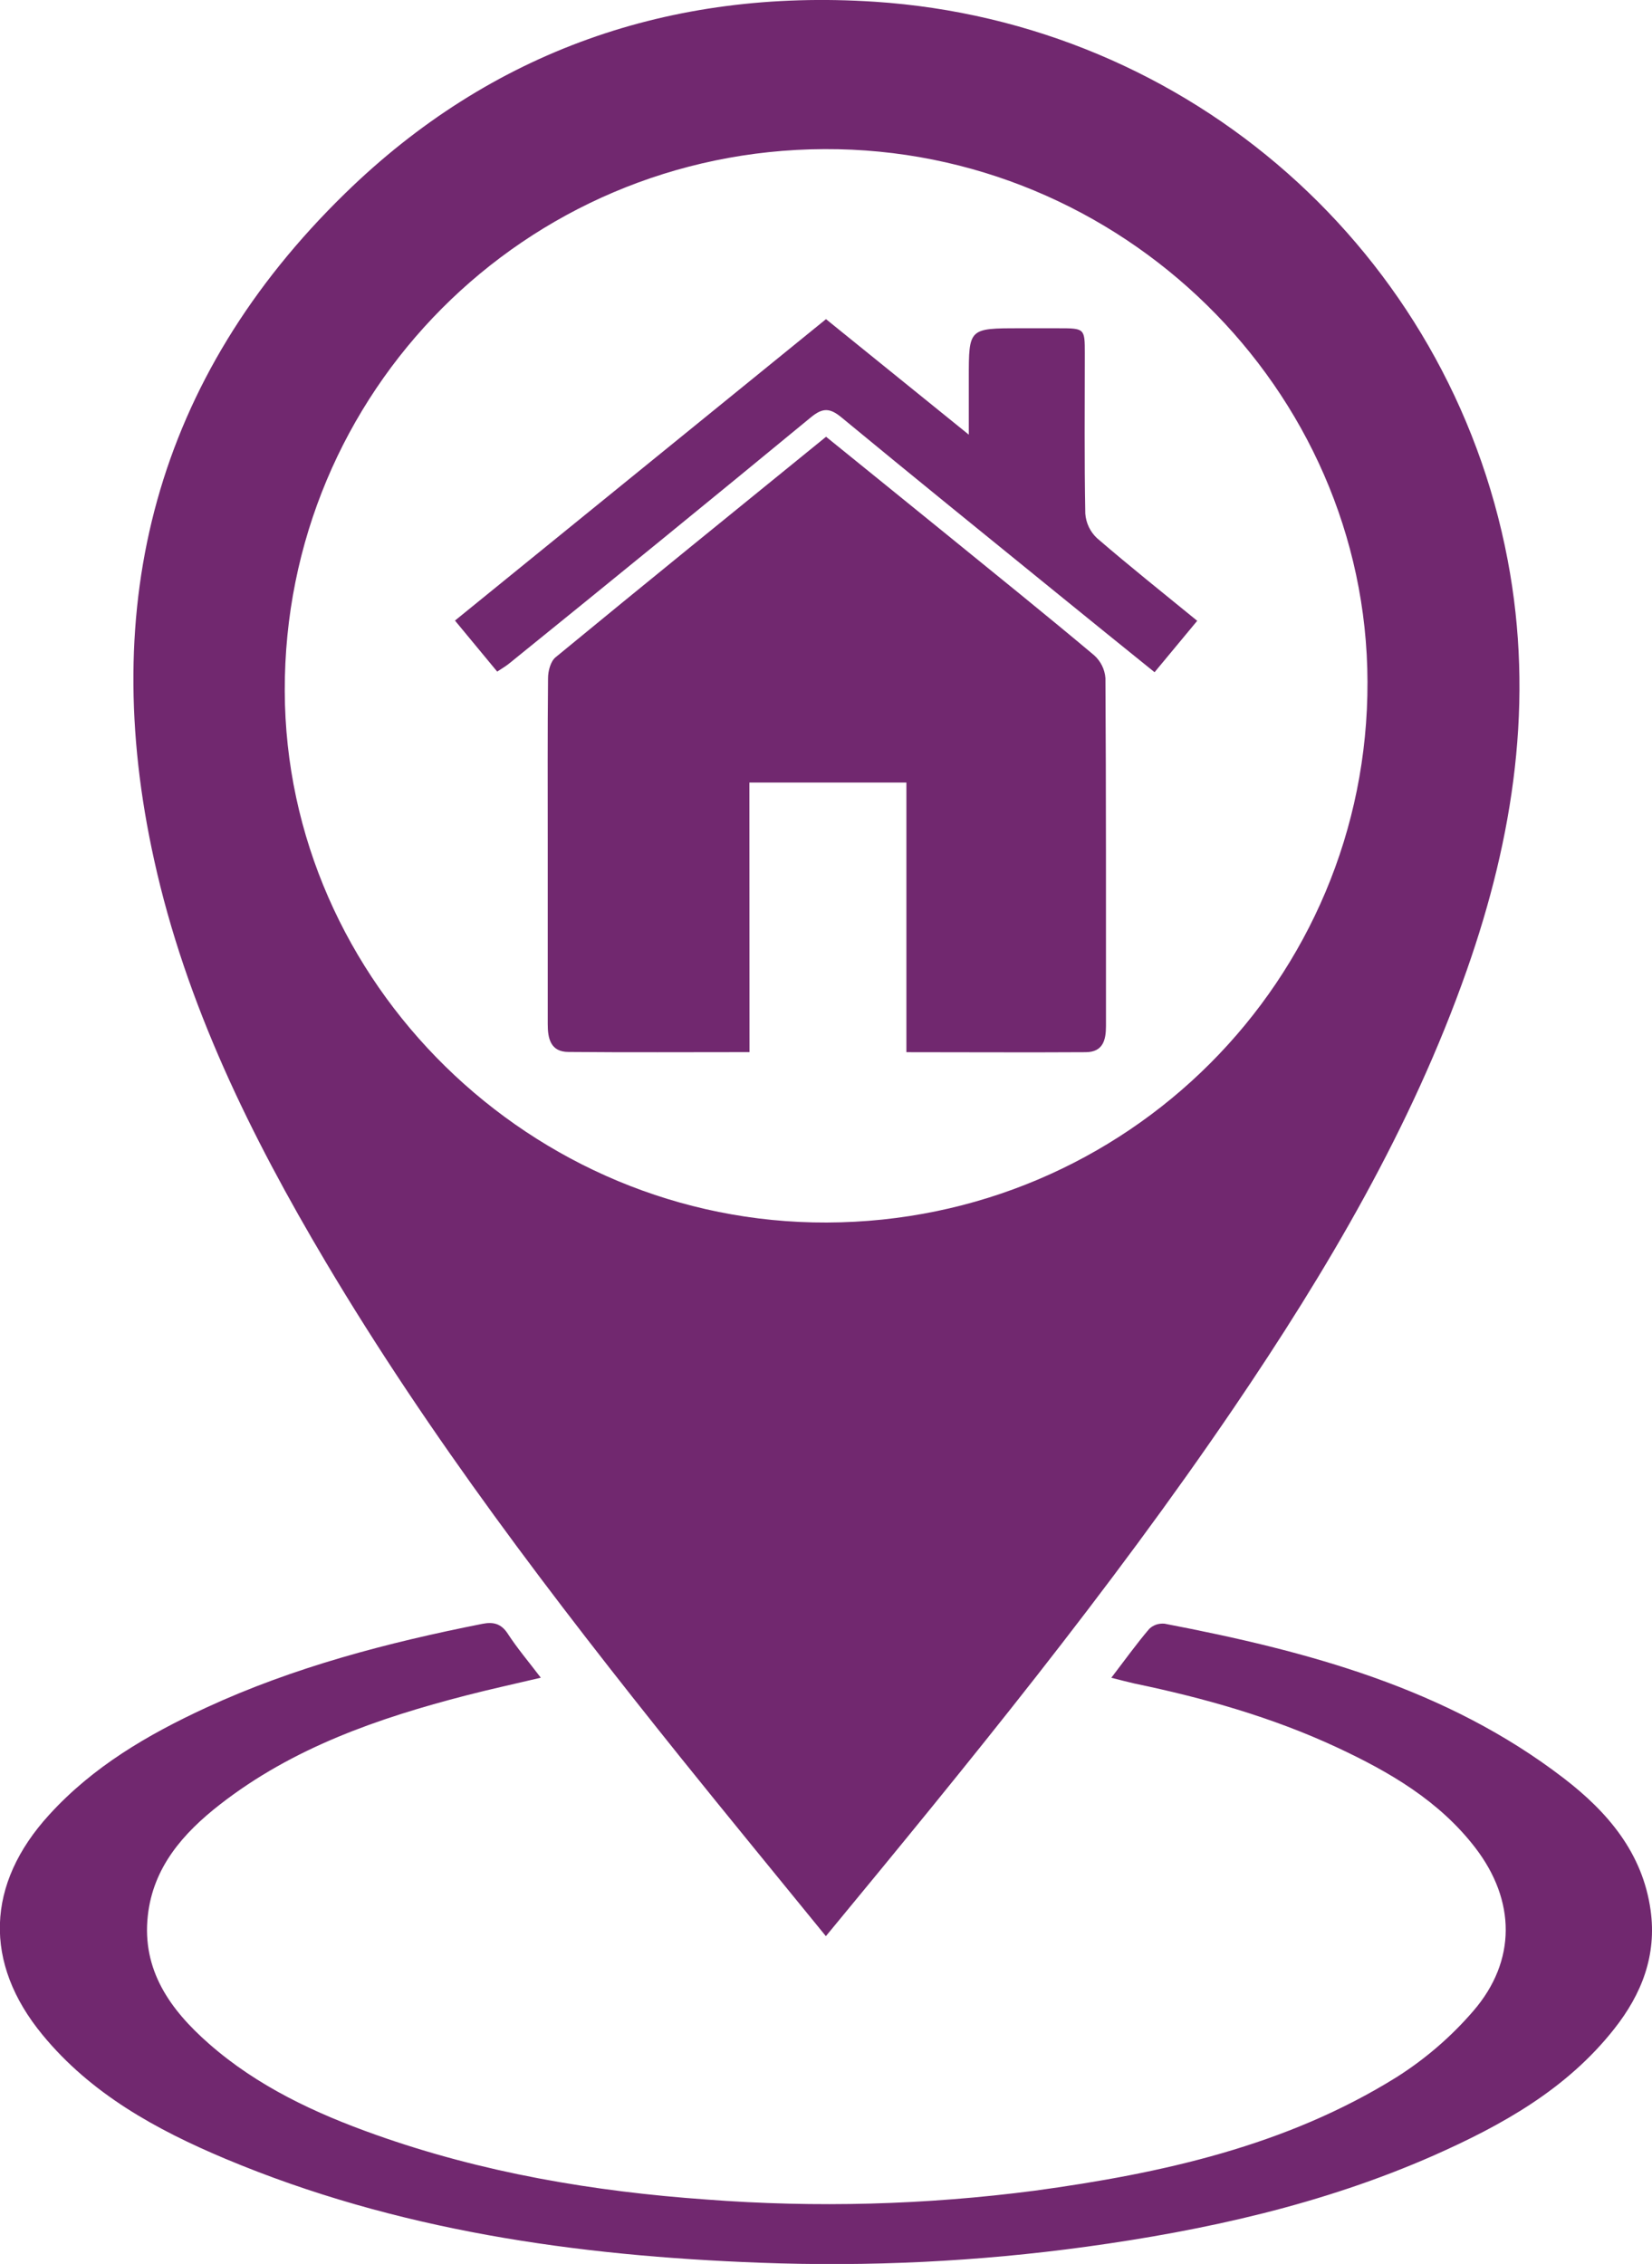 <svg width="27" height="37" viewBox="0 0 27 37" fill="none" xmlns="http://www.w3.org/2000/svg">
<g clip-path="url(#clip0_453_31)">
<path d="M13.498 31.643C12.685 30.644 11.895 29.683 11.117 28.715C9.038 26.123 7.025 23.488 5.326 20.629C4.097 18.56 3.039 16.415 2.519 14.054C1.595 9.876 2.538 6.183 5.644 3.157C8.024 0.836 10.959 -0.189 14.29 0.028C19.45 0.364 23.685 4.121 24.641 9.152C25.077 11.446 24.74 13.675 23.973 15.856C23.068 18.432 21.689 20.764 20.161 23.015C18.126 26.008 15.838 28.809 13.498 31.643ZM13.513 19.98C18.416 19.964 22.365 16.014 22.35 11.141C22.336 6.354 18.324 2.417 13.475 2.437C8.578 2.457 4.641 6.407 4.654 11.293C4.668 16.056 8.686 19.997 13.513 19.98Z" fill="#71286F"/>
<path d="M18.163 27.42C18.382 27.134 18.572 26.869 18.782 26.622C18.815 26.59 18.854 26.566 18.898 26.551C18.941 26.537 18.987 26.532 19.033 26.536C21.364 26.983 23.638 27.587 25.558 29.062C26.274 29.612 26.846 30.28 26.977 31.218C27.08 31.956 26.832 32.59 26.383 33.158C25.606 34.144 24.55 34.732 23.428 35.229C21.618 36.026 19.706 36.45 17.752 36.719C15.987 36.961 14.203 37.048 12.422 36.98C9.421 36.868 6.475 36.453 3.685 35.282C2.555 34.807 1.488 34.221 0.695 33.256C-0.274 32.08 -0.229 30.789 0.804 29.659C1.517 28.875 2.41 28.352 3.363 27.911C4.804 27.245 6.328 26.847 7.882 26.539C8.06 26.504 8.19 26.532 8.299 26.7C8.453 26.937 8.637 27.154 8.839 27.419C8.413 27.52 8.015 27.606 7.621 27.708C6.179 28.08 4.783 28.564 3.595 29.491C2.995 29.958 2.503 30.516 2.416 31.307C2.317 32.198 2.783 32.847 3.415 33.401C4.207 34.097 5.152 34.538 6.139 34.888C7.886 35.509 9.698 35.816 11.545 35.947C13.333 36.084 15.131 36.035 16.909 35.803C18.985 35.52 21.019 35.072 22.823 33.949C23.294 33.651 23.718 33.286 24.081 32.864C24.788 32.044 24.772 31.06 24.114 30.201C23.525 29.433 22.711 28.959 21.851 28.558C20.795 28.066 19.678 27.75 18.537 27.513C18.425 27.488 18.313 27.457 18.163 27.42Z" fill="#71286F"/>
<path d="M12.25 17.195C11.225 17.195 10.258 17.201 9.291 17.192C8.998 17.192 8.951 16.971 8.952 16.734C8.952 15.743 8.952 14.753 8.952 13.762C8.952 12.869 8.948 11.977 8.957 11.084C8.957 10.967 8.998 10.811 9.079 10.743C10.54 9.541 12.011 8.349 13.501 7.138C14.161 7.673 14.815 8.201 15.467 8.731C16.274 9.388 17.083 10.038 17.881 10.708C17.989 10.804 18.056 10.938 18.067 11.082C18.079 12.976 18.075 14.871 18.076 16.766C18.076 16.996 18.029 17.194 17.746 17.196C16.781 17.202 15.816 17.196 14.814 17.196V12.789H12.248L12.25 17.195Z" fill="#71286F"/>
<path d="M19.567 10.146L18.87 10.986C18.33 10.55 17.796 10.119 17.264 9.686C16.091 8.733 14.917 7.783 13.752 6.821C13.566 6.668 13.449 6.66 13.257 6.817C11.617 8.168 9.971 9.51 8.32 10.845C8.262 10.892 8.196 10.929 8.126 10.976L7.436 10.142L13.5 5.216L15.834 7.104V6.177C15.834 5.365 15.834 5.365 16.668 5.365H17.295C17.729 5.365 17.73 5.365 17.73 5.781C17.73 6.652 17.721 7.523 17.738 8.394C17.749 8.547 17.817 8.691 17.93 8.796C18.459 9.252 19.006 9.688 19.567 10.146Z" fill="#71286F"/>
</g>
<defs>
<clipPath id="clip0_453_31">
<rect width="27" height="37" fill="white"/>
</clipPath>
</defs>
</svg>
